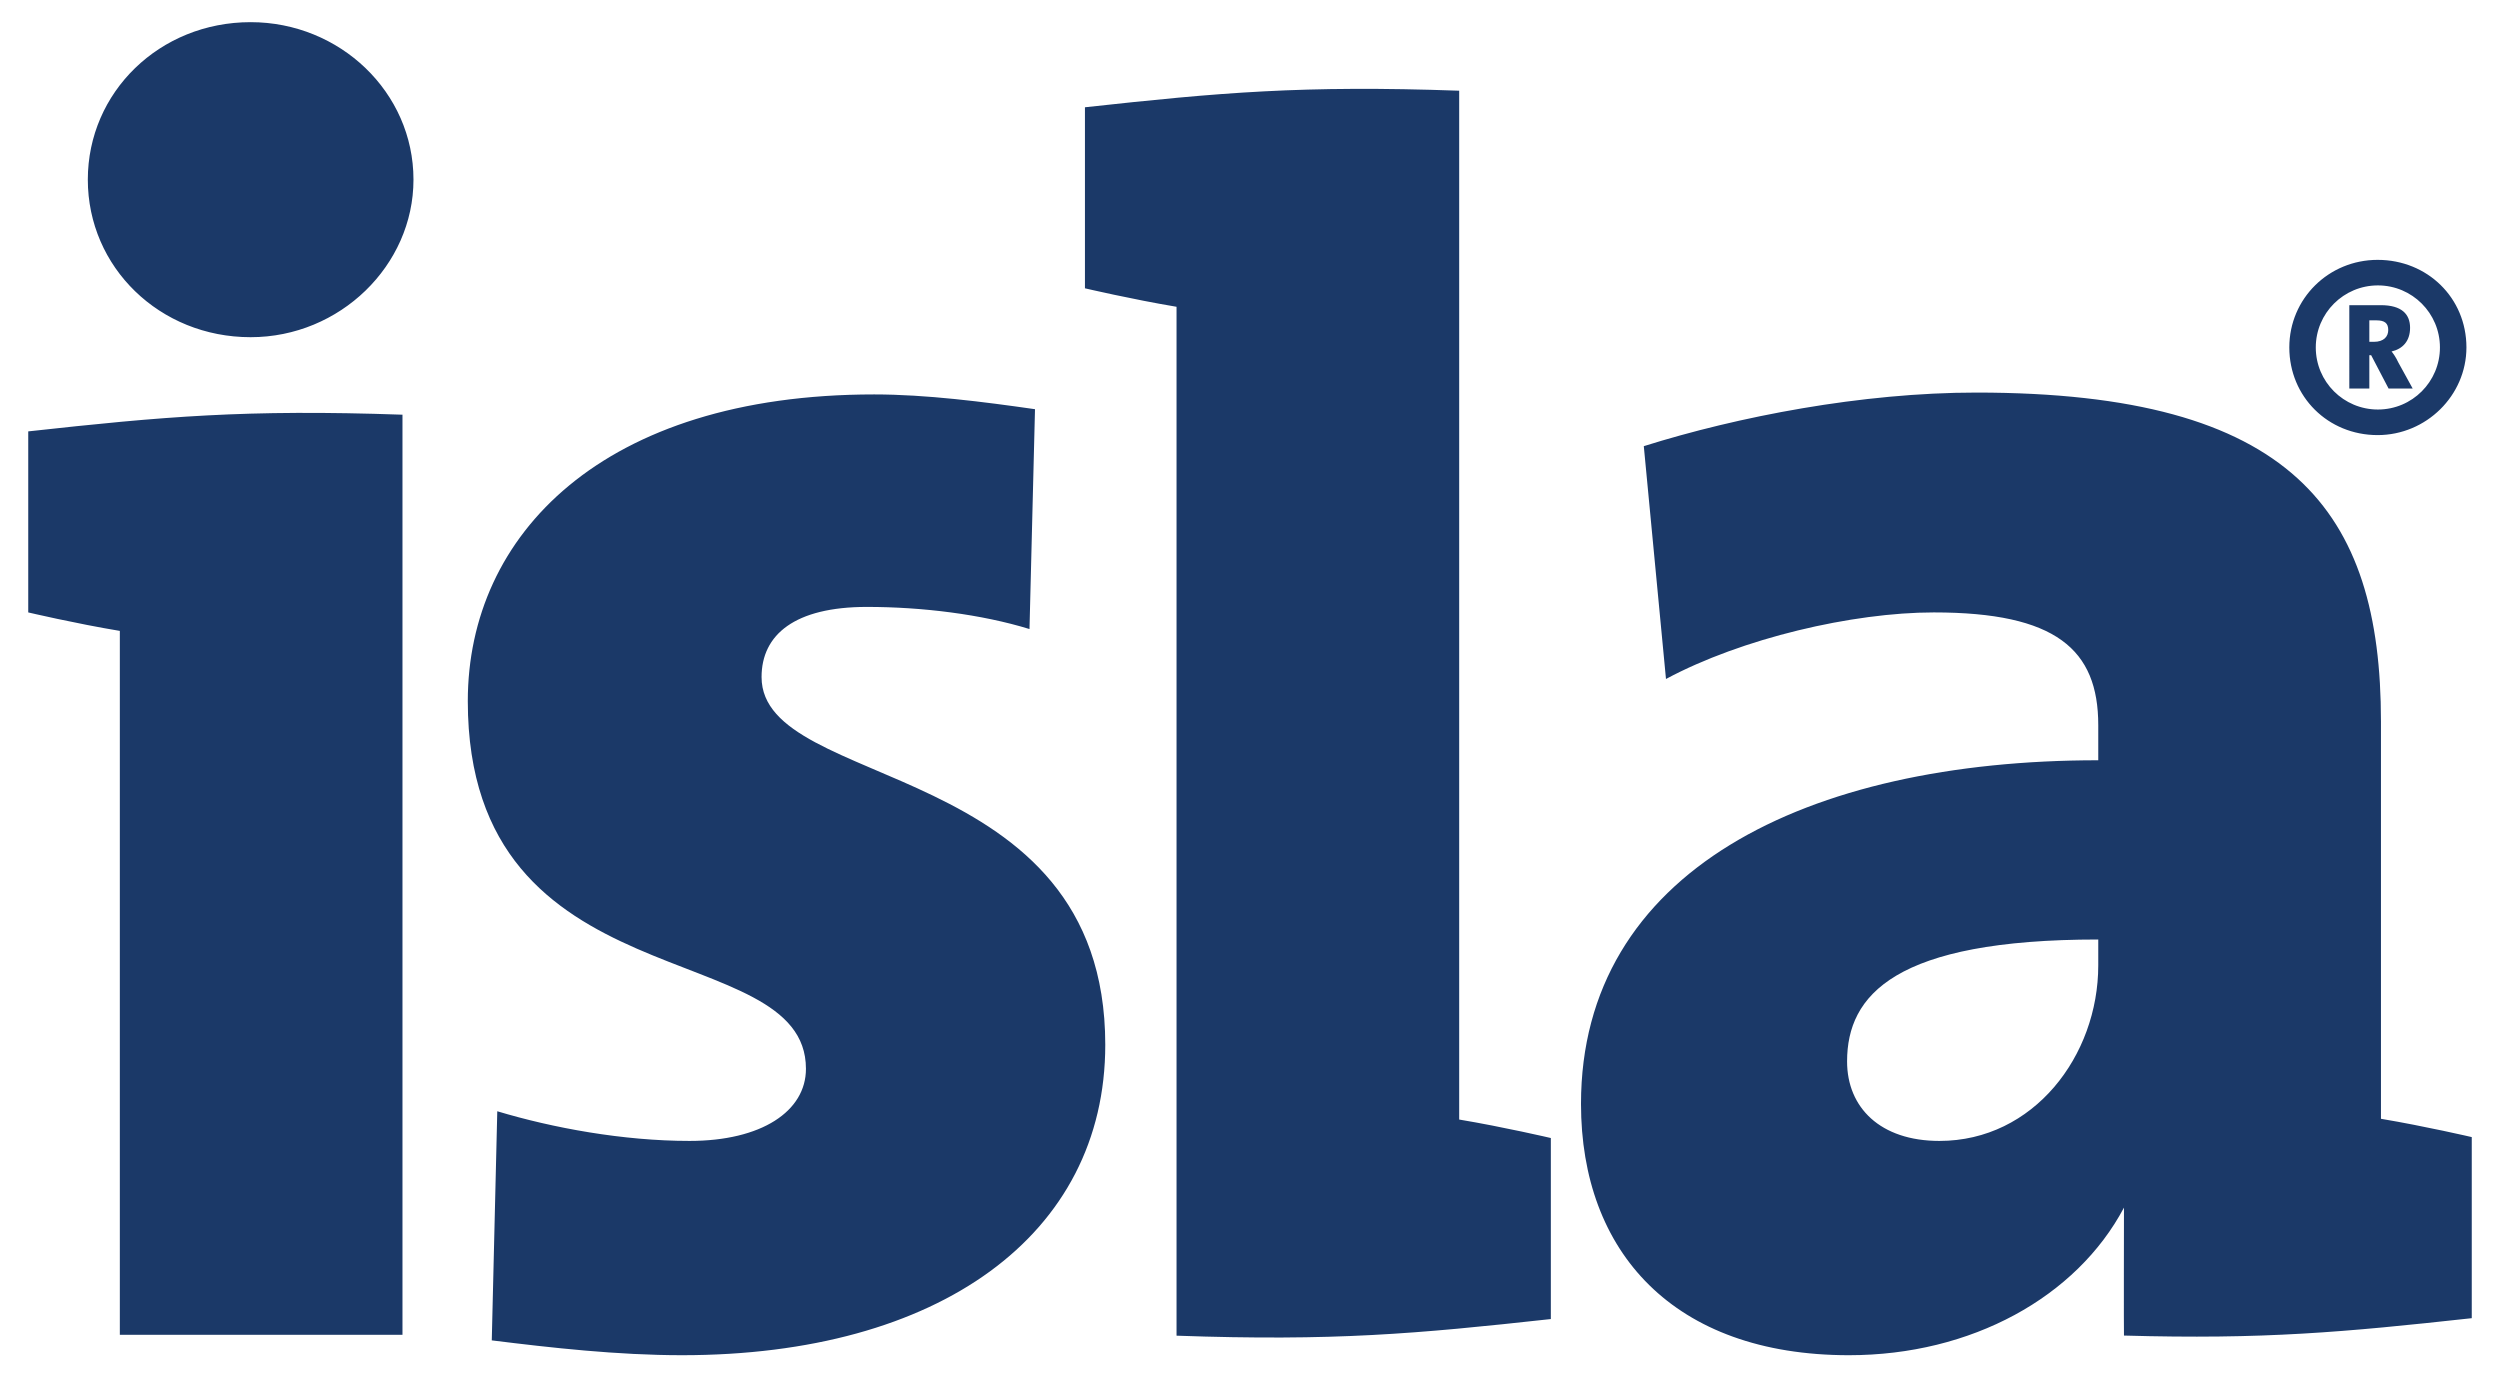 <?xml version="1.0" encoding="utf-8"?>
<!-- Generator: Adobe Illustrator 16.0.0, SVG Export Plug-In . SVG Version: 6.00 Build 0)  -->
<!DOCTYPE svg PUBLIC "-//W3C//DTD SVG 1.1//EN" "http://www.w3.org/Graphics/SVG/1.1/DTD/svg11.dtd">
<svg version="1.1" id="Laag_1" xmlns="http://www.w3.org/2000/svg" xmlns:xlink="http://www.w3.org/1999/xlink" x="0px" y="0px"
	 width="470.25px" height="259.083px" viewBox="0 0 470.25 259.083" enable-background="new 0 0 470.25 259.083"
	 xml:space="preserve">
<g>
	<path fill="#1B3968" d="M447.284,77.031c-6.457,0-11.686-5.223-11.686-11.673c0-6.444,5.229-11.673,11.686-11.673
		c6.443,0,11.668,5.229,11.668,11.673C458.952,71.808,453.728,77.031,447.284,77.031 M447.233,48.88
		c-9.195,0-16.613,7.276-16.613,16.471c0,9.271,7.275,16.49,16.613,16.49c9.129,0,16.703-7.438,16.703-16.49
		C463.937,56.015,456.575,48.88,447.233,48.88 M446.987,60.257h-1.316v4.042h0.838c1.943,0,2.719-1.033,2.719-2.221
		C449.228,60.818,448.595,60.257,446.987,60.257 M449.292,73.086l-3.279-6.276h-0.342v6.276h-3.766V57.403h5.928
		c3.906,0,5.502,1.672,5.502,4.255c0,2.512-1.396,3.971-3.48,4.455c0.342,0.42,0.832,1.117,1.246,2.021l2.725,4.952H449.292z
		 M291.713,214.062v34.052c-25.379,2.79-40.854,4.174-70.406,3.127V57.706c-8.335-1.395-17.229-3.476-17.229-3.476V20.178
		c25.379-2.778,40.876-4.162,70.395-3.116v193.523C282.819,211.98,291.713,214.062,291.713,214.062 M47.141,4.169
		c-17.125,0-30.622,13.172-30.622,29.623c0,16.462,13.498,29.634,30.622,29.634c16.788,0,30.634-13.486,30.634-29.634
		C77.775,17.341,63.929,4.169,47.141,4.169 M75.706,78.004v173.074H22.541V118.672c-8.347-1.384-17.229-3.476-17.229-3.476V81.144
		C30.679,78.354,46.176,76.97,75.706,78.004 M394.683,176.719c-38.226,0-47.247,10.428-47.247,22.938
		c0,8.673,6.242,14.951,17.368,14.951c17.718,0,29.879-16.008,29.879-33.028V176.719z M464.938,213.887v34.063
		c-24.066,2.64-39.157,4.022-65.419,3.268c-0.046-0.023,0-24.065,0-24.065c-8.929,16.846-28.716,27.762-51.734,27.762
		c-33.018,0-50.398-19.461-50.398-47.271c0-43.782,42.388-64.639,97.297-64.639v-6.604c0-14.265-7.987-21.205-30.925-21.205
		c-15.288,0-36.133,4.871-50.387,12.521l-4.173-43.794c17.718-5.569,40.992-10.08,62.569-10.08c59.42,0,76.092,22.24,76.092,61.872
		v74.731C456.161,211.841,464.938,213.887,464.938,213.887 M143.251,127.356c0-7.987,6.255-13.195,19.811-13.195
		c10.417,0,21.554,1.384,30.587,4.162l1.035-41.353c-9.73-1.395-20.508-2.778-30.238-2.778c-51.072,0-76.452,26.414-76.452,57.687
		c0,57.339,63.605,43.794,63.605,69.162c0,7.987-8.348,13.567-21.892,13.567c-12.533,0-25.728-2.441-36.168-5.58l-1.035,43.097
		c11.126,1.384,23.635,2.79,35.796,2.79c48.317,0,79.602-22.589,79.602-58.396C207.903,142.318,143.251,148.922,143.251,127.356"/>
</g>
</svg>
